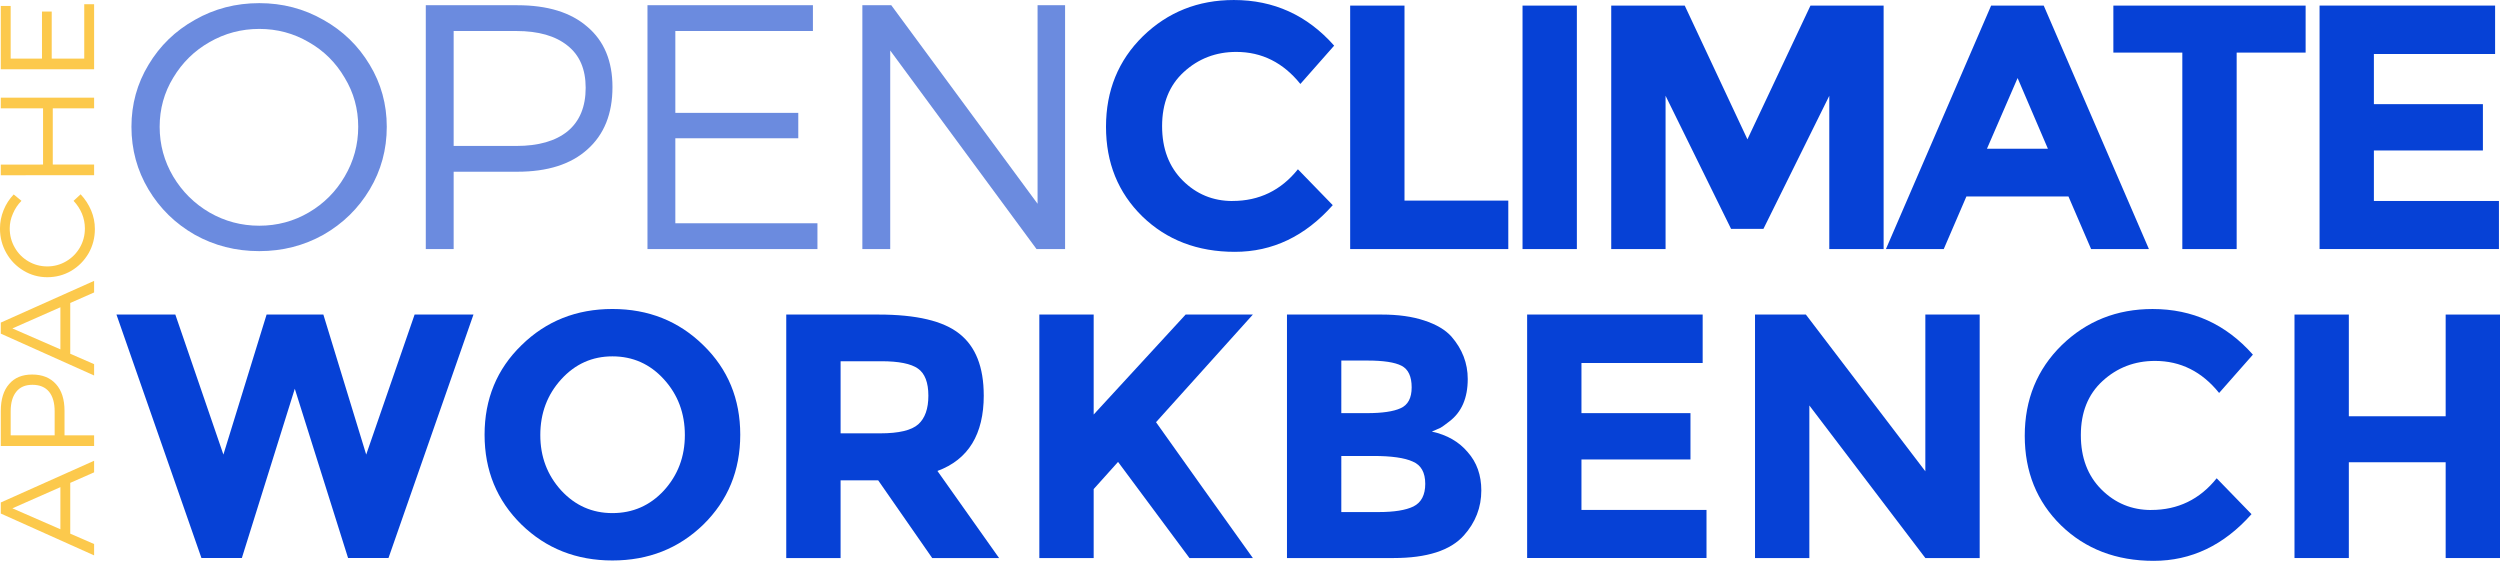 <?xml version="1.0" encoding="UTF-8" standalone="no"?>
<svg
   xmlns:dc="http://purl.org/dc/elements/1.1/"
   xmlns:cc="http://creativecommons.org/ns#"
   xmlns:rdf="http://www.w3.org/1999/02/22-rdf-syntax-ns#"
   xmlns:svg="http://www.w3.org/2000/svg"
   xmlns="http://www.w3.org/2000/svg"
   xmlns:sodipodi="http://sodipodi.sourceforge.net/DTD/sodipodi-0.dtd"
   xmlns:inkscape="http://www.inkscape.org/namespaces/inkscape"
   id="svg"
   version="1.1"
   width="197.38"
   height="44.278"
   viewBox="0 0 197.38 44.278"
   sodipodi:docname="climate.svg"
   inkscape:version="0.92.3 (2405546, 2018-03-11)">
  <defs
     id="defs2350" />
  <sodipodi:namedview
     pagecolor="#ffffff"
     bordercolor="#666666"
     borderopacity="1"
     objecttolerance="10"
     gridtolerance="10"
     guidetolerance="10"
     inkscape:pageopacity="0"
     inkscape:pageshadow="2"
     inkscape:window-width="3726"
     inkscape:window-height="2049"
     id="namedview2348"
     showgrid="false"
     fit-margin-top="0"
     fit-margin-left="0"
     fit-margin-right="0"
     fit-margin-bottom="0"
     inkscape:zoom="6.5533883"
     inkscape:cx="109.32993"
     inkscape:cy="-22.383585"
     inkscape:window-x="114"
     inkscape:window-y="55"
     inkscape:window-maximized="1"
     inkscape:current-layer="svg" />
  <g
     aria-label="APACHE"
     transform="rotate(-90)"
     style="font-style:normal;font-variant:normal;font-weight:normal;font-stretch:normal;font-size:10.524px;line-height:125%;font-family:Montserrat;-inkscape-font-specification:Montserrat;letter-spacing:0px;word-spacing:0px;fill:#fcc94c;fill-opacity:1;stroke:none;stroke-width:0.383px;stroke-linecap:butt;stroke-linejoin:miter;stroke-opacity:1"
     id="text2902">
    <path
       d="m -37.292,7.43 -0.831,-1.884 h -4.01 l -0.821,1.884 h -0.895 l 3.304,-7.367 h 0.873 l 3.294,7.367 z m -4.494,-2.662 h 3.325 L -40.133,0.979 Z"
       style="font-style:normal;font-variant:normal;font-weight:300;font-stretch:normal;font-family:Montserrat;-inkscape-font-specification:'Montserrat Light';fill:#fcc94c;fill-opacity:1;stroke-width:0.383px"
       id="path2914" />
    <path
       d="m -32.443,0.063 q 1.368,0 2.115,0.652 0.758,0.642 0.758,1.821 0,1.21 -0.758,1.884 -0.747,0.674 -2.115,0.674 h -1.926 V 7.43 h -0.842 V 0.063 Z m -0.032,4.252 q 1,0 1.547,-0.442 0.547,-0.453 0.547,-1.315 0,-0.842 -0.547,-1.273 -0.547,-0.442 -1.547,-0.442 h -1.894 V 4.315 Z"
       style="font-style:normal;font-variant:normal;font-weight:300;font-stretch:normal;font-family:Montserrat;-inkscape-font-specification:'Montserrat Light';fill:#fcc94c;fill-opacity:1;stroke-width:0.383px"
       id="path2916" />
    <path
       d="m -23.089,7.43 -0.831,-1.884 h -4.01 l -0.821,1.884 h -0.895 l 3.304,-7.367 h 0.873 l 3.294,7.367 z m -4.494,-2.662 h 3.325 L -25.93,0.979 Z"
       style="font-style:normal;font-variant:normal;font-weight:300;font-stretch:normal;font-family:Montserrat;-inkscape-font-specification:'Montserrat Light';fill:#fcc94c;fill-opacity:1;stroke-width:0.383px"
       id="path2918" />
    <path
       d="m -15.857,1.694 q -0.431,-0.431 -1.01,-0.674 -0.568,-0.253 -1.168,-0.253 -0.821,0 -1.515,0.4 -0.684,0.389 -1.084,1.073 -0.4,0.684 -0.4,1.494 0,0.8 0.4,1.484 0.4,0.684 1.084,1.084 0.695,0.4 1.515,0.4 0.6,0 1.168,-0.232 0.568,-0.242 1.01,-0.663 l 0.516,0.558 q -0.558,0.526 -1.273,0.831 -0.705,0.295 -1.463,0.295 -1.042,0 -1.915,-0.495 -0.873,-0.505 -1.389,-1.368 -0.505,-0.863 -0.505,-1.894 0,-1.021 0.516,-1.873 0.516,-0.863 1.389,-1.358 0.884,-0.505 1.936,-0.505 0.747,0 1.452,0.284 0.705,0.284 1.242,0.8 z"
       style="font-style:normal;font-variant:normal;font-weight:300;font-stretch:normal;font-family:Montserrat;-inkscape-font-specification:'Montserrat Light';fill:#fcc94c;fill-opacity:1;stroke-width:0.383px"
       id="path2920" />
    <path
       d="m -13.835,0.063 h 0.842 V 3.399 h 4.441 V 0.063 h 0.842 V 7.43 H -8.552 V 4.167 H -12.993 V 7.43 h -0.842 z"
       style="font-style:normal;font-variant:normal;font-weight:300;font-stretch:normal;font-family:Montserrat;-inkscape-font-specification:'Montserrat Light';fill:#fcc94c;fill-opacity:1;stroke-width:0.383px"
       id="path2922" />
    <path
       d="m -5.469,0.063 h 4.999 V 0.842 H -4.627 V 3.315 h 3.715 V 4.083 H -4.627 v 2.568 h 4.294 V 7.43 H -5.469 Z"
       style="font-style:normal;font-variant:normal;font-weight:300;font-stretch:normal;font-family:Montserrat;-inkscape-font-specification:'Montserrat Light';fill:#fcc94c;fill-opacity:1;stroke-width:0.383px"
       id="path2924" />
  </g>
  <g
     aria-label="OPENCLIMATE
WORKBENCH"
     style="font-style:normal;font-variant:normal;font-weight:normal;font-stretch:normal;font-size:27.5px;line-height:125%;font-family:Montserrat;-inkscape-font-specification:Montserrat;letter-spacing:0px;word-spacing:0px;fill:#0641d6;fill-opacity:1;stroke:none;stroke-width:1px;stroke-linecap:butt;stroke-linejoin:miter;stroke-opacity:1"
     id="text2906">
    <path
       d="m 20.471,0.248 q 2.75,0 5.06,1.32 2.31,1.292 3.658,3.547 1.347,2.228 1.347,4.895 0,2.695 -1.347,4.95 -1.347,2.255 -3.658,3.575 -2.31,1.292 -5.06,1.292 -2.777,0 -5.088,-1.292 -2.31,-1.32 -3.658,-3.575 -1.347,-2.255 -1.347,-4.95 0,-2.667 1.347,-4.895 1.347,-2.255 3.658,-3.547 2.31,-1.32 5.088,-1.32 z m 0,2.035 q -2.118,0 -3.933,1.045 -1.788,1.018 -2.86,2.805 -1.073,1.76 -1.073,3.877 0,2.118 1.073,3.933 1.073,1.788 2.86,2.833 1.815,1.045 3.933,1.045 2.118,0 3.905,-1.045 1.788,-1.045 2.833,-2.833 1.073,-1.815 1.073,-3.933 0,-2.117 -1.073,-3.877 -1.045,-1.788 -2.833,-2.805 -1.788,-1.045 -3.905,-1.045 z"
       style="letter-spacing:-0.92px;fill:#6b8bdf;fill-opacity:1"
       id="path2927" />
    <path
       d="m 40.849,0.413 q 3.575,0 5.527,1.705 1.98,1.677 1.98,4.758 0,3.162 -1.98,4.922 -1.952,1.76 -5.527,1.76 h -5.032 v 6.105 h -2.2 V 0.413 Z M 40.767,11.523 q 2.612,0 4.043,-1.155 1.43,-1.182 1.43,-3.437 0,-2.2 -1.43,-3.328 -1.43,-1.155 -4.043,-1.155 h -4.95 V 11.523 Z"
       style="letter-spacing:-0.92px;fill:#6b8bdf;fill-opacity:1"
       id="path2929" />
    <path
       d="m 51.12,0.413 h 13.062 V 2.448 h -10.863 v 6.463 h 9.707 V 10.918 h -9.707 v 6.71 h 11.22 v 2.035 h -13.42 z"
       style="letter-spacing:-0.92px;fill:#6b8bdf;fill-opacity:1"
       id="path2931" />
    <path
       d="m 81.918,0.413 h 2.172 V 19.663 h -2.255 l -11.55,-15.675 V 19.663 h -2.2 V 0.413 h 2.283 l 11.55,15.675 z"
       style="letter-spacing:-0.92px;fill:#6b8bdf;fill-opacity:1"
       id="path2933" />
    <path
       d="m 97.303,15.867 q 3.162,0 5.17,-2.502 l 2.75,2.833 q -3.272,3.685 -7.727,3.685 -4.428,0 -7.315,-2.805 -2.86,-2.805 -2.86,-7.067 0,-4.29 2.915,-7.15 2.942,-2.86 7.178,-2.86 4.73,0 7.92,3.603 l -2.667,3.025 q -2.035,-2.53 -5.06,-2.53 -2.42,0 -4.152,1.595 -1.705,1.567 -1.705,4.263 0,2.667 1.623,4.29 1.623,1.623 3.933,1.623 z"
       style="font-style:normal;font-variant:normal;font-weight:bold;font-stretch:normal;font-family:Montserrat;-inkscape-font-specification:'Montserrat Bold';letter-spacing:-2.02px;fill:#0641d6;fill-opacity:1"
       id="path2935" />
    <path
       d="M 106.598,19.663 V 0.44 h 4.29 V 15.84 h 8.195 v 3.822 z"
       style="font-style:normal;font-variant:normal;font-weight:bold;font-stretch:normal;font-family:Montserrat;-inkscape-font-specification:'Montserrat Bold';letter-spacing:-2.02px;fill:#0641d6;fill-opacity:1"
       id="path2937" />
    <path
       d="m 120.207,0.44 h 4.29 V 19.663 h -4.29 z"
       style="font-style:normal;font-variant:normal;font-weight:bold;font-stretch:normal;font-family:Montserrat;-inkscape-font-specification:'Montserrat Bold';letter-spacing:-2.02px;fill:#0641d6;fill-opacity:1"
       id="path2939" />
    <path
       d="M 144.426,7.563 139.228,18.067 h -2.558 l -5.17,-10.505 V 19.663 h -4.29 V 0.44 h 5.803 L 137.963,11 142.941,0.44 h 5.775 V 19.663 h -4.29 z"
       style="font-style:normal;font-variant:normal;font-weight:bold;font-stretch:normal;font-family:Montserrat;-inkscape-font-specification:'Montserrat Bold';letter-spacing:-2.02px;fill:#0641d6;fill-opacity:1"
       id="path2941" />
    <path
       d="m 165.097,19.663 -1.788,-4.152 h -8.057 l -1.788,4.152 h -4.565 l 8.305,-19.222 h 4.152 l 8.305,19.222 z m -5.803,-13.502 -2.42,5.582 h 4.812 z"
       style="font-style:normal;font-variant:normal;font-weight:bold;font-stretch:normal;font-family:Montserrat;-inkscape-font-specification:'Montserrat Bold';letter-spacing:-2.02px;fill:#0641d6;fill-opacity:1"
       id="path2943" />
    <path
       d="M 176.589,4.153 V 19.663 h -4.29 V 4.153 h -5.445 V 0.44 h 15.18 V 4.153 Z"
       style="font-style:normal;font-variant:normal;font-weight:bold;font-stretch:normal;font-family:Montserrat;-inkscape-font-specification:'Montserrat Bold';letter-spacing:-2.02px;fill:#0641d6;fill-opacity:1"
       id="path2945" />
    <path
       d="M 196.993,0.44 V 4.263 h -9.57 v 3.96 h 8.607 V 11.88 h -8.607 v 3.987 h 9.873 v 3.795 h -14.162 V 0.44 Z"
       style="font-style:normal;font-variant:normal;font-weight:bold;font-stretch:normal;font-family:Montserrat;-inkscape-font-specification:'Montserrat Bold';letter-spacing:-2.02px;fill:#0641d6;fill-opacity:1"
       id="path2947" />
    <path
       d="m 17.638,35.89 3.41,-11.055 h 4.482 l 3.382,11.055 3.822,-11.055 h 4.647 l -6.71,19.223 h -3.19 l -4.207,-13.365 -4.18,13.365 h -3.19 l -6.71,-19.223 h 4.648 z"
       style="font-style:normal;font-variant:normal;font-weight:bold;font-stretch:normal;font-family:Montserrat;-inkscape-font-specification:'Montserrat Bold';fill:#0641d6;fill-opacity:1"
       id="path2949" />
    <path
       d="m 54.071,34.35 q 0,-2.585 -1.65,-4.4 -1.65,-1.815 -4.07,-1.815 -2.393,0 -4.043,1.815 -1.65,1.815 -1.65,4.4 0,2.558 1.65,4.372 1.65,1.788 4.043,1.788 2.42,0 4.07,-1.788 1.65,-1.815 1.65,-4.372 z m 1.458,7.067 q -2.915,2.833 -7.178,2.833 -4.263,0 -7.178,-2.833 -2.915,-2.86 -2.915,-7.095 0,-4.235 2.915,-7.067 2.915,-2.86 7.178,-2.86 4.263,0 7.178,2.86 2.915,2.833 2.915,7.067 0,4.235 -2.915,7.095 z"
       style="font-style:normal;font-variant:normal;font-weight:bold;font-stretch:normal;font-family:Montserrat;-inkscape-font-specification:'Montserrat Bold';fill:#0641d6;fill-opacity:1"
       id="path2951" />
    <path
       d="m 77.67,31.215 q 0,4.62 -3.658,5.968 l 4.867,6.875 h -5.28 l -4.263,-6.133 h -2.97 v 6.133 h -4.29 v -19.223 h 7.287 q 4.482,0 6.38,1.512 1.925,1.512 1.925,4.867 z m -8.168,2.998 q 2.2,0 2.998,-0.715 0.797,-0.715 0.797,-2.255 0,-1.567 -0.825,-2.145 -0.825,-0.578 -2.888,-0.578 h -3.217 v 5.692 z"
       style="font-style:normal;font-variant:normal;font-weight:bold;font-stretch:normal;font-family:Montserrat;-inkscape-font-specification:'Montserrat Bold';fill:#0641d6;fill-opacity:1"
       id="path2953" />
    <path
       d="m 82.058,24.835 h 4.29 v 7.893 l 7.26,-7.893 h 5.308 l -7.645,8.498 q 0.99,1.375 3.658,5.143 2.667,3.74 3.987,5.582 h -5.005 l -5.638,-7.59 -1.925,2.145 v 5.445 h -4.29 z"
       style="font-style:normal;font-variant:normal;font-weight:bold;font-stretch:normal;font-family:Montserrat;-inkscape-font-specification:'Montserrat Bold';fill:#0641d6;fill-opacity:1"
       id="path2955" />
    <path
       d="m 110.024,44.058 h -8.415 v -19.223 h 7.48 q 1.952,0 3.355,0.468 1.43,0.468 2.145,1.265 1.292,1.485 1.292,3.355 0,2.255 -1.458,3.355 -0.495,0.385 -0.688,0.495 -0.193,0.083 -0.688,0.302 1.788,0.385 2.833,1.623 1.073,1.21 1.073,3.025 0,2.007 -1.375,3.547 -1.595,1.788 -5.555,1.788 z m -4.125,-11.44 h 2.035 q 1.788,0 2.64,-0.385 0.88,-0.385 0.88,-1.65 0,-1.292 -0.797,-1.705 -0.797,-0.412 -2.695,-0.412 h -2.062 z m 0,7.81 h 2.942 q 1.843,0 2.75,-0.44 0.935,-0.468 0.935,-1.788 0,-1.347 -0.99,-1.76 -0.963,-0.44 -3.107,-0.44 h -2.53 z"
       style="font-style:normal;font-variant:normal;font-weight:bold;font-stretch:normal;font-family:Montserrat;-inkscape-font-specification:'Montserrat Bold';fill:#0641d6;fill-opacity:1"
       id="path2957" />
    <path
       d="m 134.429,24.835 v 3.822 h -9.57 v 3.96 h 8.607 v 3.658 h -8.607 v 3.987 h 9.873 v 3.795 h -14.162 v -19.223 z"
       style="font-style:normal;font-variant:normal;font-weight:bold;font-stretch:normal;font-family:Montserrat;-inkscape-font-specification:'Montserrat Bold';fill:#0641d6;fill-opacity:1"
       id="path2959" />
    <path
       d="m 152.01,24.835 h 4.29 v 19.223 h -4.29 l -9.158,-12.045 v 12.045 h -4.29 v -19.223 h 4.015 l 9.432,12.375 z"
       style="font-style:normal;font-variant:normal;font-weight:bold;font-stretch:normal;font-family:Montserrat;-inkscape-font-specification:'Montserrat Bold';fill:#0641d6;fill-opacity:1"
       id="path2961" />
    <path
       d="m 169.841,40.263 q 3.163,0 5.17,-2.502 l 2.75,2.833 q -3.272,3.685 -7.728,3.685 -4.428,0 -7.315,-2.805 -2.86,-2.805 -2.86,-7.067 0,-4.29 2.915,-7.15 2.942,-2.86 7.178,-2.86 4.73,0 7.92,3.603 l -2.667,3.025 q -2.035,-2.53 -5.06,-2.53 -2.42,0 -4.152,1.595 -1.705,1.567 -1.705,4.263 0,2.667 1.623,4.29 1.623,1.623 3.933,1.623 z"
       style="font-style:normal;font-variant:normal;font-weight:bold;font-stretch:normal;font-family:Montserrat;-inkscape-font-specification:'Montserrat Bold';fill:#0641d6;fill-opacity:1"
       id="path2963" />
    <path
       d="m 193.09,24.835 h 4.29 v 19.223 h -4.29 v -7.562 h -7.645 v 7.562 h -4.29 v -19.223 h 4.29 v 8.03 h 7.645 z"
       style="font-style:normal;font-variant:normal;font-weight:bold;font-stretch:normal;font-family:Montserrat;-inkscape-font-specification:'Montserrat Bold';fill:#0641d6;fill-opacity:1"
       id="path2965" />
  </g>
</svg>
